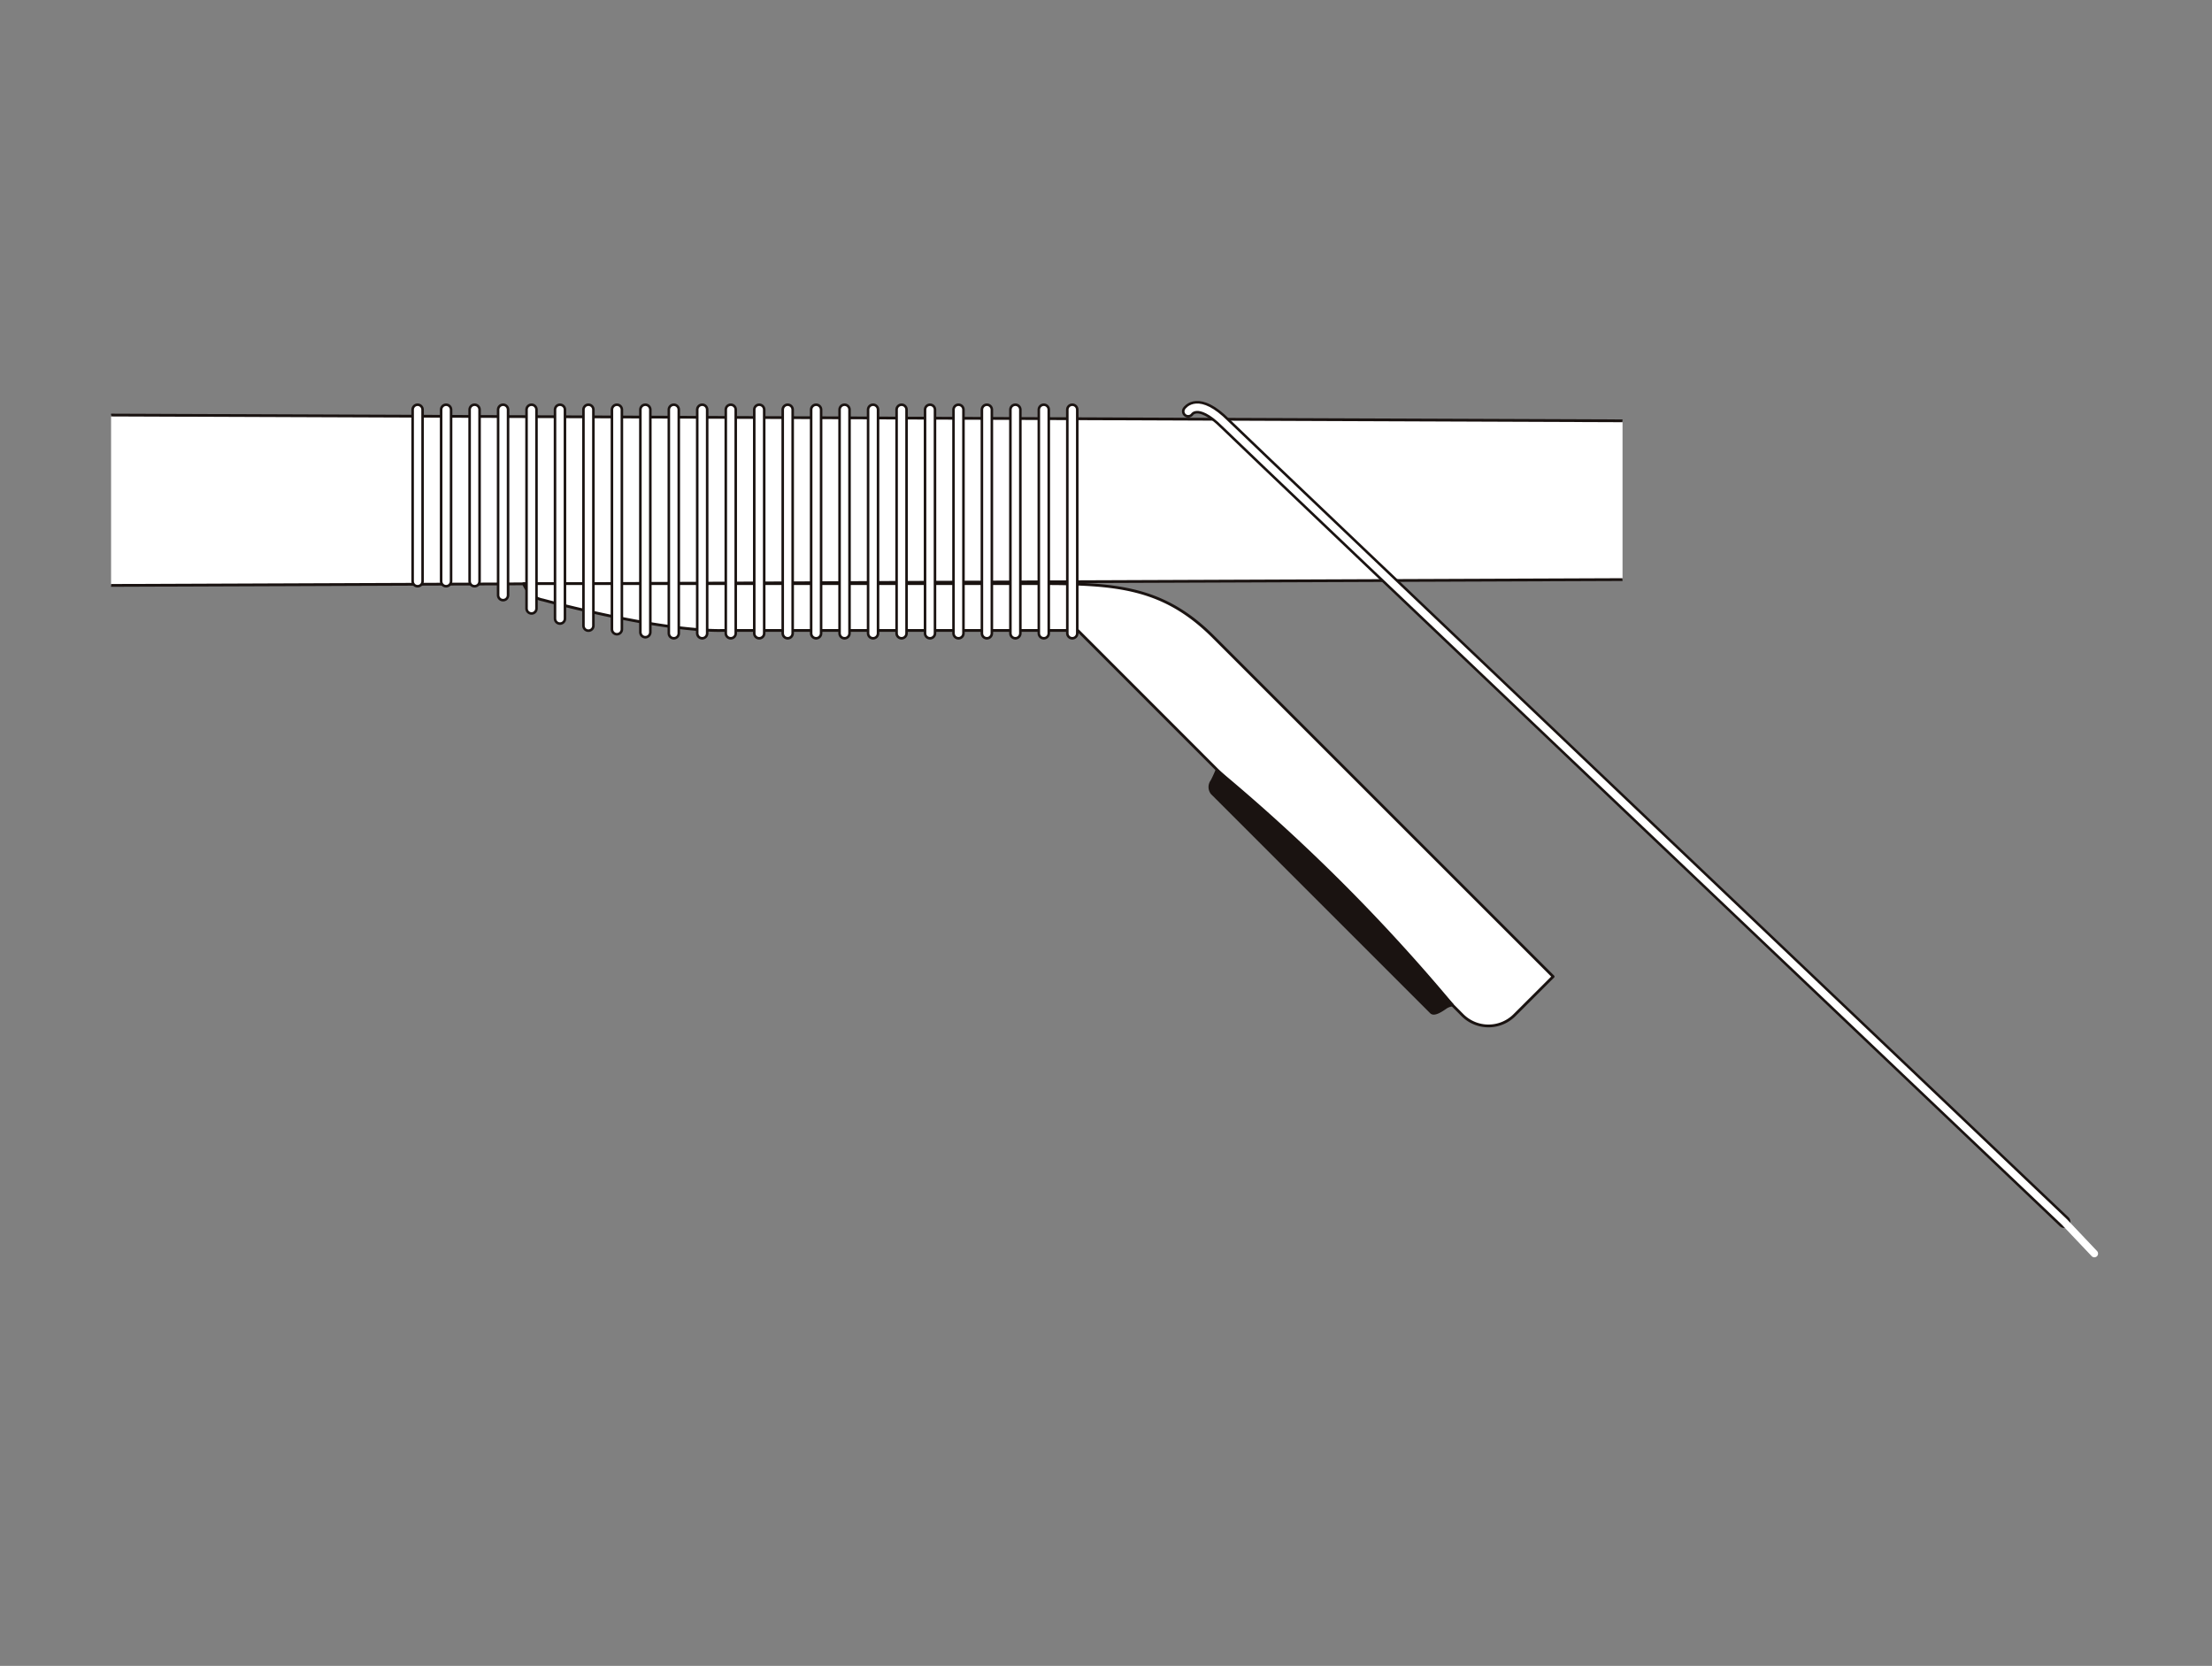 <?xml version="1.0" encoding="UTF-8"?> <svg xmlns="http://www.w3.org/2000/svg" xmlns:xlink="http://www.w3.org/1999/xlink" width="239" height="180" viewBox="0 0 239 180"><rect x="0" y="0" width="239" height="180" fill="#808080" stroke="none"/><defs><clipPath id="clip-path"><rect id="長方形_4581" data-name="長方形 4581" width="239" height="180" transform="translate(577 8911)" fill="#fff" stroke="#707070" stroke-width="1"></rect></clipPath></defs><g id="マスクグループ_80" data-name="マスクグループ 80" transform="translate(-577 -8911)" clip-path="url(#clip-path)"><g id="グループ_7517" data-name="グループ 7517" transform="translate(589 8955)"><path id="パス_26359" data-name="パス 26359" d="M147.9,674.354l163.308-.628V656.571L147.9,655.949Z" transform="translate(-147.899 -655.1)" fill="#fff"></path><line id="線_13026" data-name="線 13026" y1="0.628" x2="163.308" transform="translate(0 18.626)" fill="none" stroke="#1a1311" stroke-width="0.3"></line><line id="線_13027" data-name="線 13027" x1="163.308" y1="0.623" transform="translate(0 0.848)" fill="none" stroke="#1a1311" stroke-width="0.3"></line><path id="パス_26360" data-name="パス 26360" d="M189.059,669.145h38.628l14.791,14.8,25.676,25.671,1.109,1.115a3.974,3.974,0,0,0,5.584,0l4.193-4.188-36.7-36.695c-5.436-5.438-10.567-5.765-18.768-5.765H167.8a2.789,2.789,0,0,0,2.094,1.767c.831.222,12.242,3.3,19.165,3.3" transform="translate(-123.229 -645.022)" fill="#fff" stroke="#1a1311" stroke-linecap="round" stroke-linejoin="round" stroke-width="0.3"></path><line id="線_13028" data-name="線 13028" y1="18.541" transform="translate(33.121 0.266)" fill="none" stroke="#1a1311" stroke-linecap="round" stroke-linejoin="round" stroke-width="1.35"></line><line id="線_13029" data-name="線 13029" y1="18.541" transform="translate(36.2 0.266)" fill="none" stroke="#1a1311" stroke-linecap="round" stroke-linejoin="round" stroke-width="1.35"></line><line id="線_13030" data-name="線 13030" y1="18.541" transform="translate(39.278 0.266)" fill="none" stroke="#1a1311" stroke-linecap="round" stroke-linejoin="round" stroke-width="1.35"></line><line id="線_13031" data-name="線 13031" y1="20.047" transform="translate(42.357 0.266)" fill="none" stroke="#1a1311" stroke-linecap="round" stroke-linejoin="round" stroke-width="1.35"></line><line id="線_13032" data-name="線 13032" y1="21.484" transform="translate(45.428 0.266)" fill="none" stroke="#1a1311" stroke-linecap="round" stroke-linejoin="round" stroke-width="1.35"></line><line id="線_13033" data-name="線 13033" y1="22.578" transform="translate(48.504 0.266)" fill="none" stroke="#1a1311" stroke-linecap="round" stroke-linejoin="round" stroke-width="1.35"></line><line id="線_13034" data-name="線 13034" y1="23.342" transform="translate(51.577 0.266)" fill="none" stroke="#1a1311" stroke-linecap="round" stroke-linejoin="round" stroke-width="1.35"></line><line id="線_13035" data-name="線 13035" y1="23.728" transform="translate(54.655 0.266)" fill="none" stroke="#1a1311" stroke-linecap="round" stroke-linejoin="round" stroke-width="1.35"></line><line id="線_13036" data-name="線 13036" y1="24.05" transform="translate(57.728 0.266)" fill="none" stroke="#1a1311" stroke-linecap="round" stroke-linejoin="round" stroke-width="1.35"></line><line id="線_13037" data-name="線 13037" y1="24.165" transform="translate(60.802 0.266)" fill="none" stroke="#1a1311" stroke-linecap="round" stroke-linejoin="round" stroke-width="1.35"></line><line id="線_13038" data-name="線 13038" y1="24.165" transform="translate(63.87 0.266)" fill="none" stroke="#1a1311" stroke-linecap="round" stroke-linejoin="round" stroke-width="1.35"></line><line id="線_13039" data-name="線 13039" y1="24.165" transform="translate(66.956 0.266)" fill="none" stroke="#1a1311" stroke-linecap="round" stroke-linejoin="round" stroke-width="1.35"></line><line id="線_13040" data-name="線 13040" y1="24.165" transform="translate(70.032 0.266)" fill="none" stroke="#1a1311" stroke-linecap="round" stroke-linejoin="round" stroke-width="1.35"></line><line id="線_13041" data-name="線 13041" y1="24.165" transform="translate(73.108 0.266)" fill="none" stroke="#1a1311" stroke-linecap="round" stroke-linejoin="round" stroke-width="1.35"></line><line id="線_13042" data-name="線 13042" y1="24.165" transform="translate(76.179 0.266)" fill="none" stroke="#1a1311" stroke-linecap="round" stroke-linejoin="round" stroke-width="1.35"></line><line id="線_13043" data-name="線 13043" y1="24.165" transform="translate(79.25 0.266)" fill="none" stroke="#1a1311" stroke-linecap="round" stroke-linejoin="round" stroke-width="1.35"></line><line id="線_13044" data-name="線 13044" y1="24.165" transform="translate(82.331 0.266)" fill="none" stroke="#1a1311" stroke-linecap="round" stroke-linejoin="round" stroke-width="1.35"></line><line id="線_13045" data-name="線 13045" y1="24.165" transform="translate(85.411 0.266)" fill="none" stroke="#1a1311" stroke-linecap="round" stroke-linejoin="round" stroke-width="1.35"></line><line id="線_13046" data-name="線 13046" y1="24.165" transform="translate(88.485 0.266)" fill="none" stroke="#1a1311" stroke-linecap="round" stroke-linejoin="round" stroke-width="1.35"></line><line id="線_13047" data-name="線 13047" y1="24.165" transform="translate(91.561 0.266)" fill="none" stroke="#1a1311" stroke-linecap="round" stroke-linejoin="round" stroke-width="1.35"></line><line id="線_13048" data-name="線 13048" y1="24.165" transform="translate(94.629 0.266)" fill="none" stroke="#1a1311" stroke-linecap="round" stroke-linejoin="round" stroke-width="1.35"></line><line id="線_13049" data-name="線 13049" y1="24.165" transform="translate(97.708 0.266)" fill="none" stroke="#1a1311" stroke-linecap="round" stroke-linejoin="round" stroke-width="1.35"></line><line id="線_13050" data-name="線 13050" y1="18.541" transform="translate(33.121 0.266)" fill="none" stroke="#fff" stroke-linecap="round" stroke-linejoin="round" stroke-width="0.8"></line><line id="線_13051" data-name="線 13051" y1="18.541" transform="translate(36.2 0.266)" fill="none" stroke="#fff" stroke-linecap="round" stroke-linejoin="round" stroke-width="0.8"></line><line id="線_13052" data-name="線 13052" y1="18.541" transform="translate(39.278 0.266)" fill="none" stroke="#fff" stroke-linecap="round" stroke-linejoin="round" stroke-width="0.8"></line><line id="線_13053" data-name="線 13053" y1="20.047" transform="translate(42.357 0.266)" fill="none" stroke="#fff" stroke-linecap="round" stroke-linejoin="round" stroke-width="0.8"></line><line id="線_13054" data-name="線 13054" y1="21.484" transform="translate(45.428 0.266)" fill="none" stroke="#fff" stroke-linecap="round" stroke-linejoin="round" stroke-width="0.8"></line><line id="線_13055" data-name="線 13055" y1="22.578" transform="translate(48.504 0.266)" fill="none" stroke="#fff" stroke-linecap="round" stroke-linejoin="round" stroke-width="0.8"></line><line id="線_13056" data-name="線 13056" y1="23.342" transform="translate(51.577 0.266)" fill="none" stroke="#fff" stroke-linecap="round" stroke-linejoin="round" stroke-width="0.8"></line><line id="線_13057" data-name="線 13057" y1="23.728" transform="translate(54.655 0.266)" fill="none" stroke="#fff" stroke-linecap="round" stroke-linejoin="round" stroke-width="0.8"></line><line id="線_13058" data-name="線 13058" y1="24.05" transform="translate(57.728 0.266)" fill="none" stroke="#fff" stroke-linecap="round" stroke-linejoin="round" stroke-width="0.8"></line><line id="線_13059" data-name="線 13059" y1="24.165" transform="translate(60.802 0.266)" fill="none" stroke="#fff" stroke-linecap="round" stroke-linejoin="round" stroke-width="0.8"></line><line id="線_13060" data-name="線 13060" y1="24.165" transform="translate(63.87 0.266)" fill="none" stroke="#fff" stroke-linecap="round" stroke-linejoin="round" stroke-width="0.8"></line><line id="線_13061" data-name="線 13061" y1="24.165" transform="translate(66.956 0.266)" fill="none" stroke="#fff" stroke-linecap="round" stroke-linejoin="round" stroke-width="0.8"></line><line id="線_13062" data-name="線 13062" y1="24.165" transform="translate(70.032 0.266)" fill="none" stroke="#fff" stroke-linecap="round" stroke-linejoin="round" stroke-width="0.8"></line><line id="線_13063" data-name="線 13063" y1="24.165" transform="translate(73.108 0.266)" fill="none" stroke="#fff" stroke-linecap="round" stroke-linejoin="round" stroke-width="0.8"></line><line id="線_13064" data-name="線 13064" y1="24.165" transform="translate(76.179 0.266)" fill="none" stroke="#fff" stroke-linecap="round" stroke-linejoin="round" stroke-width="0.8"></line><line id="線_13065" data-name="線 13065" y1="24.165" transform="translate(79.25 0.266)" fill="none" stroke="#fff" stroke-linecap="round" stroke-linejoin="round" stroke-width="0.8"></line><line id="線_13066" data-name="線 13066" y1="24.165" transform="translate(82.331 0.266)" fill="none" stroke="#fff" stroke-linecap="round" stroke-linejoin="round" stroke-width="0.8"></line><line id="線_13067" data-name="線 13067" y1="24.165" transform="translate(85.411 0.266)" fill="none" stroke="#fff" stroke-linecap="round" stroke-linejoin="round" stroke-width="0.8"></line><line id="線_13068" data-name="線 13068" y1="24.165" transform="translate(88.485 0.266)" fill="none" stroke="#fff" stroke-linecap="round" stroke-linejoin="round" stroke-width="0.8"></line><line id="線_13069" data-name="線 13069" y1="24.165" transform="translate(91.561 0.266)" fill="none" stroke="#fff" stroke-linecap="round" stroke-linejoin="round" stroke-width="0.8"></line><line id="線_13070" data-name="線 13070" y1="24.165" transform="translate(94.629 0.266)" fill="none" stroke="#fff" stroke-linecap="round" stroke-linejoin="round" stroke-width="0.8"></line><line id="線_13071" data-name="線 13071" y1="24.165" transform="translate(97.708 0.266)" fill="none" stroke="#fff" stroke-linecap="round" stroke-linejoin="round" stroke-width="0.8"></line><line id="線_13072" data-name="線 13072" y1="24.165" transform="translate(100.778 0.266)" fill="none" stroke="#1a1311" stroke-linecap="round" stroke-linejoin="round" stroke-width="1.35"></line><line id="線_13073" data-name="線 13073" y1="24.165" transform="translate(103.857 0.266)" fill="none" stroke="#1a1311" stroke-linecap="round" stroke-linejoin="round" stroke-width="1.35"></line><line id="線_13074" data-name="線 13074" y1="24.165" transform="translate(100.778 0.266)" fill="none" stroke="#fff" stroke-linecap="round" stroke-linejoin="round" stroke-width="0.8"></line><line id="線_13075" data-name="線 13075" y1="24.165" transform="translate(103.857 0.266)" fill="none" stroke="#fff" stroke-linecap="round" stroke-linejoin="round" stroke-width="0.8"></line><path id="パス_26361" data-name="パス 26361" d="M227.109,698.451a197.4,197.4,0,0,0-25.438-25.369s-.361.862-.553,1.185a1.079,1.079,0,0,0,.016,1.29l23.685,23.682c.358.363,1.281-.32,1.606-.542A1.725,1.725,0,0,1,227.109,698.451Z" transform="translate(-82.185 -633.861)" fill="#1a1311" stroke="#1a1311" stroke-linecap="round" stroke-linejoin="round" stroke-width="0.3"></path><path id="パス_26362" data-name="パス 26362" d="M199.863,656.016s1.039-1.626,4,1.333c2.074,2.074,90.644,86.23,90.644,86.23" transform="translate(-83.482 -655.57)" fill="none" stroke="#1a1311" stroke-linecap="round" stroke-linejoin="round" stroke-width="1.35"></path><path id="パス_26363" data-name="パス 26363" d="M199.863,656.016s1.039-1.626,4,1.333c2.074,2.074,90.644,86.23,90.644,86.23l3.265,3.445" transform="translate(-83.482 -655.57)" fill="none" stroke="#fff" stroke-linecap="round" stroke-linejoin="round" stroke-width="0.8"></path></g></g></svg> 